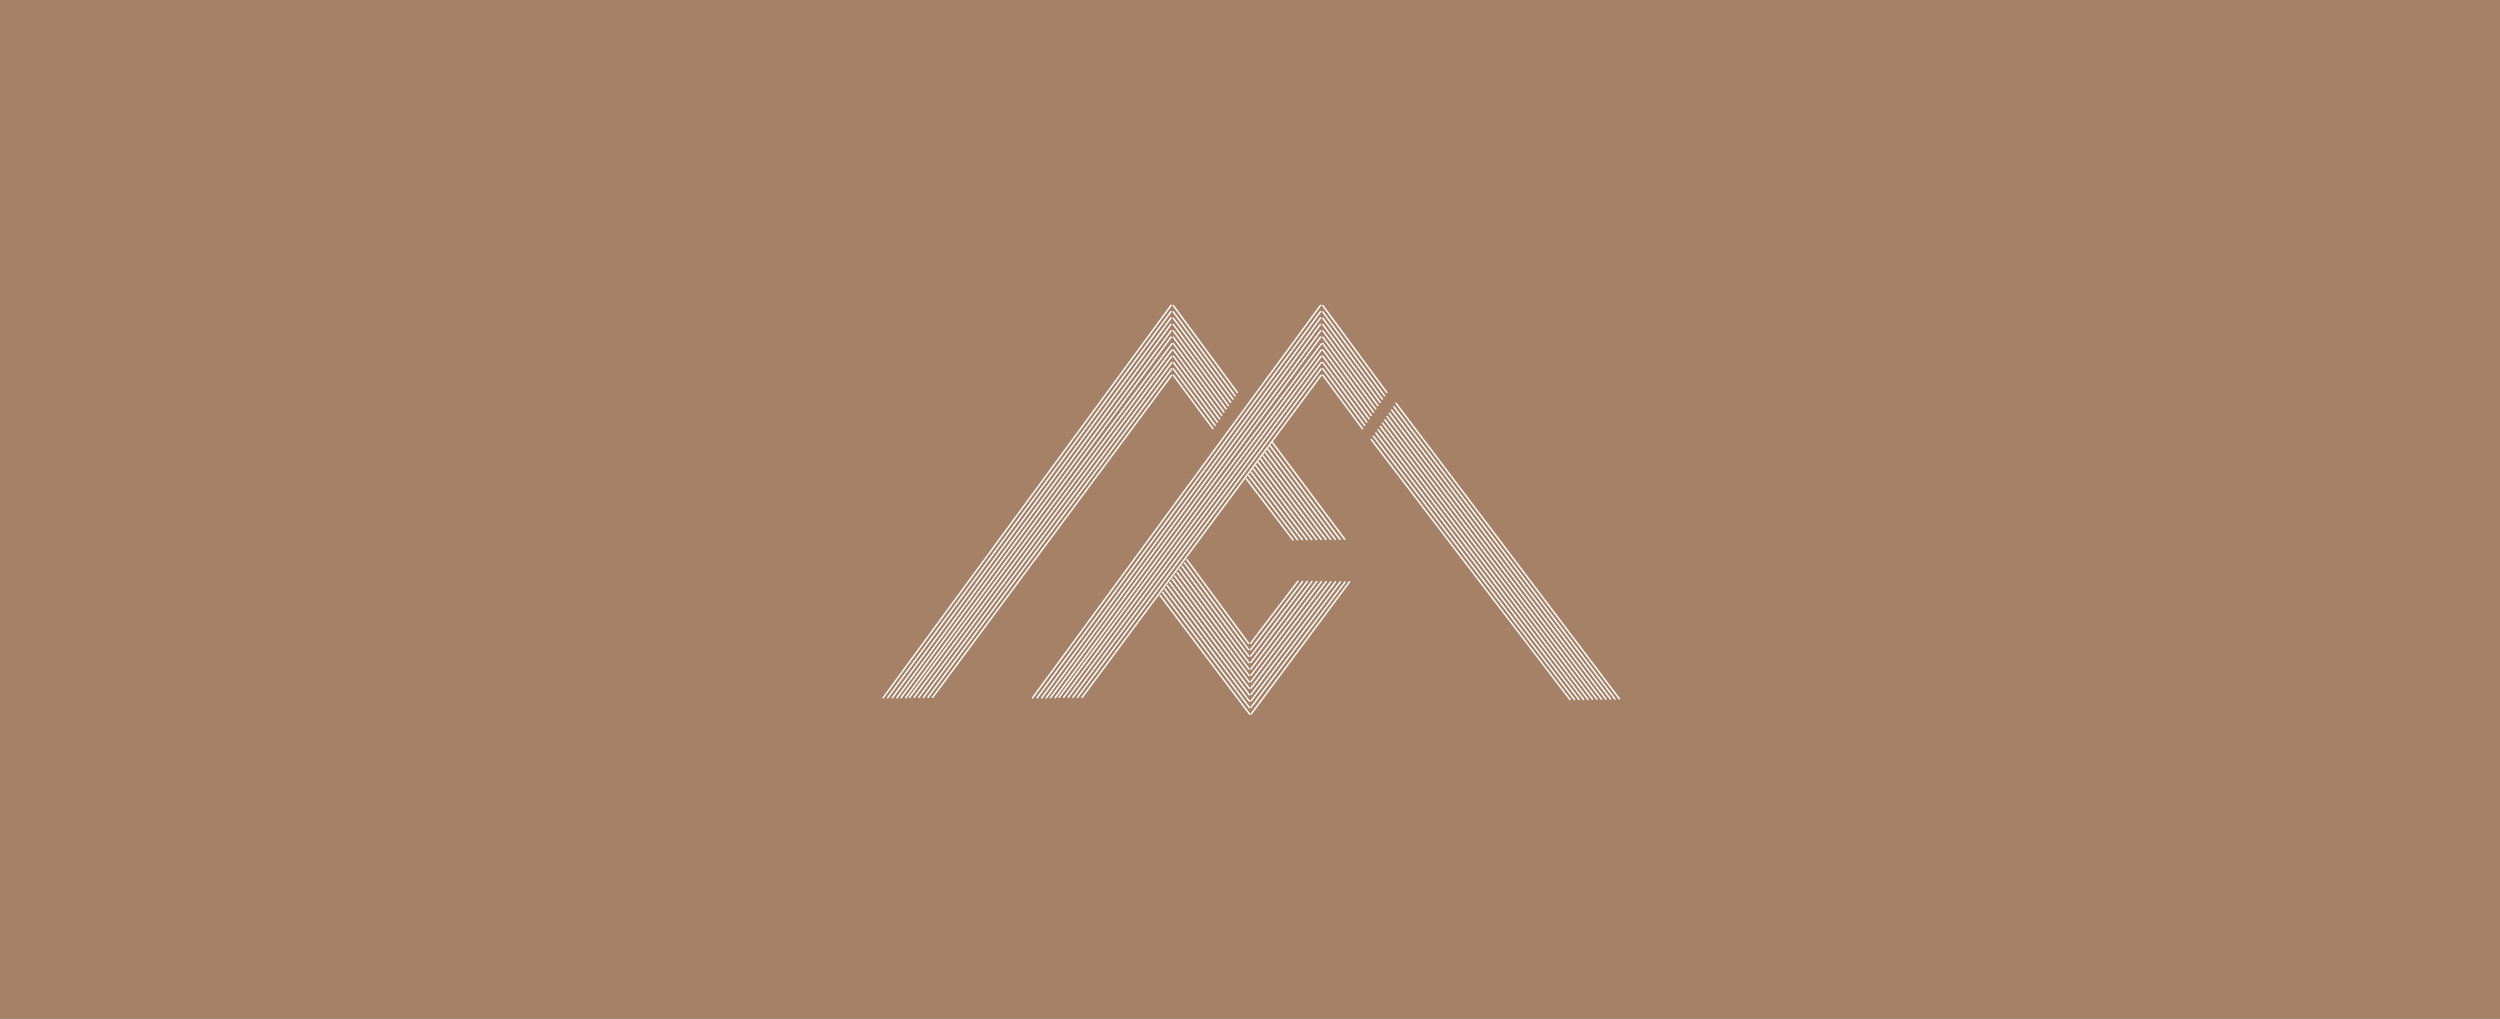 <svg width="540" height="220" viewBox="0 0 540 220" fill="none" xmlns="http://www.w3.org/2000/svg">
<rect x="0" y="0" width="540" height="220" fill="#333333" stroke="none"/>
<g clip-path="url(#clip0_246_3034)">
<rect width="540" height="220" fill="#A58167"/>
<path d="M554.4 -5.28V225.27H-14.4V-5.28H554.41M555.4 -6.28H-15.4V226.27H555.41V-6.28H555.4Z" fill="#B39683"/>
<path d="M250.631 128.422L250.377 128.613L269.873 154.457L270.127 154.266L250.631 128.422Z" fill="white"/>
<path d="M251.161 127.722L250.908 127.913L269.859 153.071L270.112 152.88L251.161 127.722Z" fill="white"/>
<path d="M251.683 127.014L251.429 127.205L269.831 151.67L270.085 151.479L251.683 127.014Z" fill="white"/>
<path d="M252.211 126.316L251.957 126.507L269.812 150.288L270.066 150.097L252.211 126.316Z" fill="white"/>
<path d="M252.737 125.612L252.482 125.802L269.791 148.889L270.045 148.698L252.737 125.612Z" fill="white"/>
<path d="M253.272 124.904L253.017 125.094L269.781 147.494L270.035 147.304L253.272 124.904Z" fill="white"/>
<path d="M253.798 124.221L253.543 124.411L269.755 146.121L270.009 145.931L253.798 124.221Z" fill="white"/>
<path d="M254.319 123.51L254.064 123.7L269.733 144.722L269.988 144.532L254.319 123.51Z" fill="white"/>
<path d="M254.843 122.803L254.588 122.993L269.708 143.322L269.963 143.132L254.843 122.803Z" fill="white"/>
<path d="M255.375 122.105L255.12 122.294L269.689 141.933L269.944 141.743L255.375 122.105Z" fill="white"/>
<path d="M255.91 121.406L255.655 121.595L269.679 140.547L269.934 140.358L255.91 121.406Z" fill="white"/>
<path d="M256.429 120.712L256.174 120.901L269.646 139.161L269.902 138.973L256.429 120.712Z" fill="white"/>
<path d="M291.435 125.488L270.085 154.184L270.34 154.373L291.69 125.677L291.435 125.488Z" fill="white"/>
<path d="M290.468 125.519L270.025 152.775L270.28 152.966L290.722 125.71L290.468 125.519Z" fill="white"/>
<path d="M289.446 125.501L270.023 151.399L270.277 151.59L289.701 125.692L289.446 125.501Z" fill="white"/>
<path d="M288.419 125.485L270.014 150.025L270.268 150.216L288.673 125.675L288.419 125.485Z" fill="white"/>
<path d="M270.26 148.833L270.005 148.639L287.404 125.466L287.66 125.652L270.26 148.833Z" fill="white"/>
<path d="M286.392 125.451L269.993 147.253L270.247 147.444L286.646 125.642L286.392 125.451Z" fill="white"/>
<path d="M285.365 125.433L269.986 145.878L270.24 146.069L285.619 125.624L285.365 125.433Z" fill="white"/>
<path d="M284.344 125.413L269.986 144.502L270.24 144.693L284.598 125.604L284.344 125.413Z" fill="white"/>
<path d="M283.328 125.396L269.965 143.11L270.219 143.301L283.582 125.587L283.328 125.396Z" fill="white"/>
<path d="M282.314 125.389L269.942 141.724L270.196 141.916L282.568 125.581L282.314 125.389Z" fill="white"/>
<path d="M281.303 125.385L269.926 140.345L270.179 140.538L281.555 125.577L281.303 125.385Z" fill="white"/>
<path d="M280.29 125.376L269.915 138.976L270.167 139.168L280.542 125.569L280.29 125.376Z" fill="white"/>
<path d="M252.904 65.752L190.553 150.726L190.809 150.914L253.16 65.94L252.904 65.752Z" fill="white"/>
<path d="M252.891 67.11L191.535 150.728L191.791 150.916L253.148 67.298L252.891 67.11Z" fill="white"/>
<path d="M252.893 68.474L192.532 150.736L192.788 150.924L253.149 68.662L252.893 68.474Z" fill="white"/>
<path d="M252.889 69.833L193.523 150.739L193.779 150.927L253.146 70.021L252.889 69.833Z" fill="white"/>
<path d="M252.924 71.237L194.442 150.706L194.697 150.894L253.18 71.426L252.924 71.237Z" fill="white"/>
<path d="M252.917 72.597L195.431 150.711L195.687 150.899L253.173 72.785L252.917 72.597Z" fill="white"/>
<path d="M253.065 74.068L196.282 150.61L196.538 150.8L253.321 74.257L253.065 74.068Z" fill="white"/>
<path d="M253.053 75.427L197.272 150.619L197.527 150.808L253.308 75.617L253.053 75.427Z" fill="white"/>
<path d="M253.035 76.788L198.257 150.628L198.512 150.818L253.291 76.977L253.035 76.788Z" fill="white"/>
<path d="M253.03 78.142L199.253 150.632L199.508 150.821L253.285 78.331L253.03 78.142Z" fill="white"/>
<path d="M253.019 79.494L200.244 150.633L200.5 150.823L253.275 79.683L253.019 79.494Z" fill="white"/>
<path d="M253.005 80.861L201.232 150.65L201.487 150.839L253.26 81.051L253.005 80.861Z" fill="white"/>
<path d="M253.485 65.798L253.229 65.987L267.197 84.96L267.453 84.772L253.485 65.798Z" fill="white"/>
<path d="M253.483 67.166L253.227 67.355L266.72 85.677L266.976 85.489L253.483 67.166Z" fill="white"/>
<path d="M253.494 68.532L253.238 68.721L266.252 86.385L266.508 86.197L253.494 68.532Z" fill="white"/>
<path d="M253.494 69.9L253.238 70.088L265.772 87.096L266.028 86.907L253.494 69.9Z" fill="white"/>
<path d="M253.489 71.269L253.233 71.457L265.288 87.808L265.543 87.619L253.489 71.269Z" fill="white"/>
<path d="M253.477 72.627L253.222 72.816L264.803 88.513L265.059 88.325L253.477 72.627Z" fill="white"/>
<path d="M253.487 73.995L253.231 74.184L264.332 89.224L264.588 89.035L253.487 73.995Z" fill="white"/>
<path d="M253.482 75.371L253.227 75.56L263.847 89.944L264.103 89.755L253.482 75.371Z" fill="white"/>
<path d="M253.489 76.734L253.233 76.923L263.38 90.655L263.635 90.466L253.489 76.734Z" fill="white"/>
<path d="M253.487 78.094L253.231 78.283L262.898 91.357L263.154 91.168L253.487 78.094Z" fill="white"/>
<path d="M253.482 79.464L253.227 79.653L262.414 92.069L262.67 91.88L253.482 79.464Z" fill="white"/>
<path d="M253.484 80.826L253.229 81.016L261.941 92.781L262.197 92.592L253.484 80.826Z" fill="white"/>
<path d="M274.946 95.444L274.691 95.634L290.396 116.658L290.651 116.468L274.946 95.444Z" fill="white"/>
<path d="M274.434 96.169L274.179 96.359L289.38 116.686L289.635 116.496L274.434 96.169Z" fill="white"/>
<path d="M288.365 116.685L273.663 97.061L273.919 96.868L288.621 116.499L288.365 116.685Z" fill="white"/>
<path d="M287.348 116.7L273.142 97.766L273.398 97.572L287.604 116.514L287.348 116.7Z" fill="white"/>
<path d="M272.884 98.281L272.63 98.472L286.336 116.713L286.59 116.522L272.884 98.281Z" fill="white"/>
<path d="M272.367 98.989L272.113 99.18L285.318 116.722L285.572 116.531L272.367 98.989Z" fill="white"/>
<path d="M284.303 116.739L271.592 99.89L271.848 99.696L284.551 116.545L284.303 116.739Z" fill="white"/>
<path d="M271.331 100.404L271.078 100.596L283.283 116.746L283.537 116.554L271.331 100.404Z" fill="white"/>
<path d="M270.817 101.12L270.564 101.312L282.271 116.77L282.525 116.578L270.817 101.12Z" fill="white"/>
<path d="M270.291 101.821L270.038 102.013L281.245 116.771L281.498 116.579L270.291 101.821Z" fill="white"/>
<path d="M269.777 102.535L269.524 102.727L280.232 116.793L280.485 116.601L269.777 102.535Z" fill="white"/>
<path d="M269.274 103.244L269.021 103.437L279.231 116.811L279.484 116.618L269.274 103.244Z" fill="white"/>
<path d="M285.188 65.753L222.837 150.727L223.093 150.915L285.445 65.941L285.188 65.753Z" fill="white"/>
<path d="M285.183 67.111L223.827 150.729L224.083 150.917L285.439 67.299L285.183 67.111Z" fill="white"/>
<path d="M285.184 68.475L224.823 150.737L225.079 150.925L285.441 68.663L285.184 68.475Z" fill="white"/>
<path d="M285.165 69.84L225.799 150.746L226.055 150.934L285.421 70.028L285.165 69.84Z" fill="white"/>
<path d="M285.215 71.234L226.733 150.703L226.989 150.891L285.471 71.423L285.215 71.234Z" fill="white"/>
<path d="M285.21 72.593L227.725 150.708L227.98 150.896L285.466 72.782L285.21 72.593Z" fill="white"/>
<path d="M285.355 74.069L228.572 150.611L228.827 150.8L285.61 74.258L285.355 74.069Z" fill="white"/>
<path d="M285.34 75.428L229.559 150.62L229.814 150.809L285.595 75.618L285.34 75.428Z" fill="white"/>
<path d="M285.325 76.781L230.546 150.622L230.801 150.811L285.58 76.97L285.325 76.781Z" fill="white"/>
<path d="M285.315 78.142L231.538 150.632L231.793 150.822L285.57 78.332L285.315 78.142Z" fill="white"/>
<path d="M285.307 79.495L232.532 150.634L232.787 150.824L285.562 79.684L285.307 79.495Z" fill="white"/>
<path d="M285.296 80.861L233.523 150.65L233.778 150.839L285.551 81.051L285.296 80.861Z" fill="white"/>
<path d="M285.775 65.799L285.519 65.988L299.488 84.962L299.743 84.773L285.775 65.799Z" fill="white"/>
<path d="M285.777 67.171L285.522 67.359L299.015 85.681L299.271 85.493L285.777 67.171Z" fill="white"/>
<path d="M285.777 68.536L285.522 68.725L298.536 86.389L298.791 86.201L285.777 68.536Z" fill="white"/>
<path d="M285.78 69.904L285.524 70.092L298.059 87.1L298.314 86.911L285.78 69.904Z" fill="white"/>
<path d="M285.78 71.268L285.524 71.457L297.579 87.807L297.834 87.618L285.78 71.268Z" fill="white"/>
<path d="M285.768 72.624L285.513 72.813L297.094 88.51L297.35 88.322L285.768 72.624Z" fill="white"/>
<path d="M285.775 73.995L285.519 74.184L296.62 89.224L296.876 89.035L285.775 73.995Z" fill="white"/>
<path d="M285.777 75.367L285.522 75.556L296.142 89.94L296.397 89.751L285.777 75.367Z" fill="white"/>
<path d="M285.775 76.736L285.519 76.925L295.666 90.657L295.921 90.468L285.775 76.736Z" fill="white"/>
<path d="M285.777 78.108L285.522 78.296L295.187 91.372L295.442 91.183L285.777 78.108Z" fill="white"/>
<path d="M285.773 79.463L285.517 79.652L294.705 92.068L294.96 91.879L285.773 79.463Z" fill="white"/>
<path d="M285.775 80.825L285.519 81.014L294.232 92.78L294.487 92.591L285.775 80.825Z" fill="white"/>
<path d="M296.258 94.757L296.006 94.95L339.068 151.313L339.32 151.12L296.258 94.757Z" fill="white"/>
<path d="M296.74 94.044L296.488 94.237L340.037 151.301L340.29 151.108L296.74 94.044Z" fill="white"/>
<path d="M297.234 93.332L296.982 93.525L341.013 151.283L341.266 151.09L297.234 93.332Z" fill="white"/>
<path d="M297.723 92.626L297.471 92.818L341.984 151.271L342.237 151.079L297.723 92.626Z" fill="white"/>
<path d="M298.212 91.919L297.96 92.112L342.958 151.267L343.211 151.074L298.212 91.919Z" fill="white"/>
<path d="M298.681 91.186L298.428 91.378L343.917 151.221L344.17 151.029L298.681 91.186Z" fill="white"/>
<path d="M299.172 90.488L298.919 90.68L344.888 151.22L345.141 151.028L299.172 90.488Z" fill="white"/>
<path d="M299.665 89.782L299.412 89.974L345.865 151.217L346.118 151.025L299.665 89.782Z" fill="white"/>
<path d="M300.166 89.079L299.913 89.271L346.843 151.212L347.096 151.02L300.166 89.079Z" fill="white"/>
<path d="M300.644 88.354L300.39 88.545L347.814 151.182L348.067 150.99L300.644 88.354Z" fill="white"/>
<path d="M301.138 87.656L300.884 87.847L348.784 151.183L349.038 150.991L301.138 87.656Z" fill="white"/>
<path d="M301.613 86.944L301.359 87.135L349.747 151.161L350 150.97L301.613 86.944Z" fill="white"/>
</g>
<defs>
<clipPath id="clip0_246_3034">
<rect width="540" height="220" fill="white"/>
</clipPath>
</defs>
</svg>
